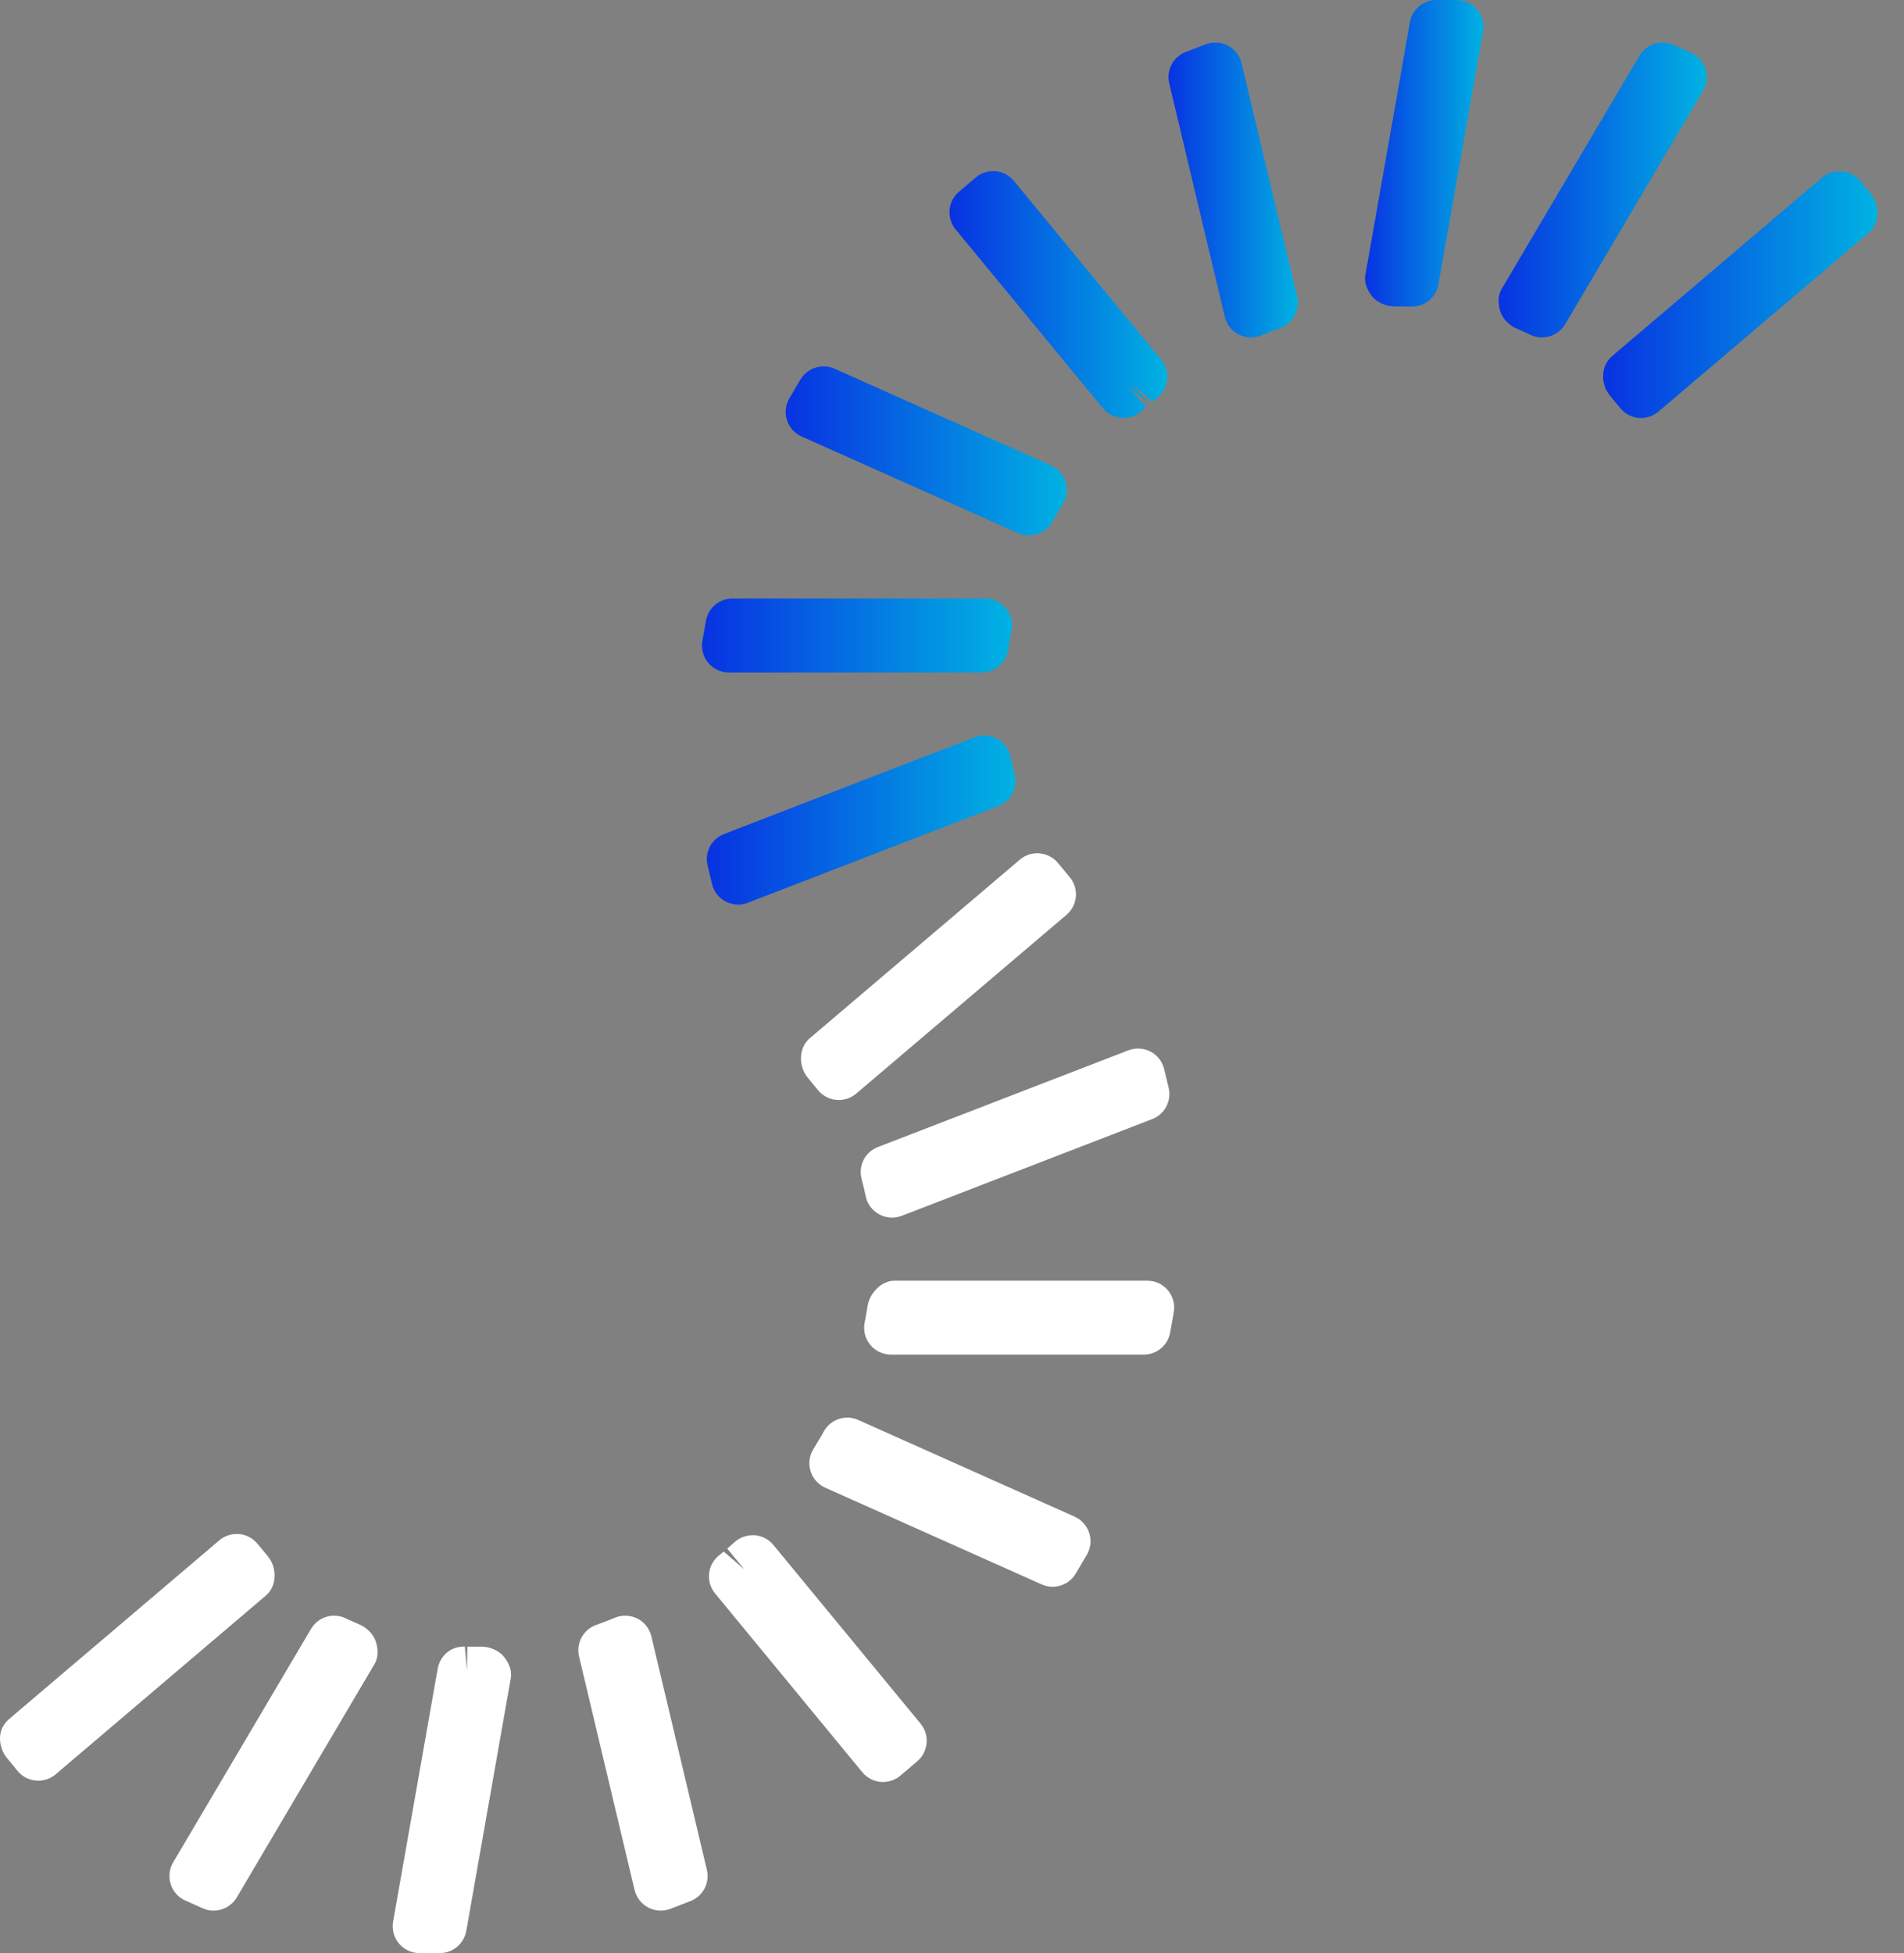 <svg width="39" height="40" viewBox="0 0 39 40" fill="none" xmlns="http://www.w3.org/2000/svg">
<rect x="0" y="0" width="39" height="40" fill="#808080" stroke="none"/>
<path d="M14.929 13.773H20.107C20.378 13.773 20.609 13.575 20.651 13.306L20.659 13.251C20.674 13.158 20.69 13.066 20.72 12.915C20.752 12.753 20.709 12.586 20.605 12.459C20.5 12.332 20.345 12.258 20.18 12.258H15.002C14.735 12.258 14.507 12.45 14.46 12.713L14.387 13.127C14.359 13.287 14.403 13.452 14.508 13.577C14.612 13.701 14.767 13.773 14.929 13.773Z" fill="url(#paint0_linear_4058_41667)"/>
<path d="M20.768 15.802C20.747 15.72 20.727 15.636 20.698 15.5C20.665 15.341 20.564 15.207 20.422 15.129C20.28 15.052 20.111 15.041 19.961 15.1L14.831 17.081C14.574 17.18 14.43 17.454 14.493 17.722L14.585 18.104C14.621 18.259 14.723 18.39 14.864 18.464C14.944 18.505 15.032 18.527 15.12 18.527C15.187 18.527 15.254 18.515 15.318 18.489L20.448 16.509C20.71 16.409 20.854 16.127 20.782 15.855L20.768 15.802Z" fill="url(#paint1_linear_4058_41667)"/>
<path d="M20.768 3.705C20.674 3.591 20.539 3.519 20.392 3.506C20.246 3.492 20.099 3.539 19.986 3.635L19.642 3.929C19.413 4.124 19.383 4.466 19.574 4.698L22.589 8.359C22.684 8.474 22.822 8.546 22.971 8.558C22.986 8.559 23 8.559 23.014 8.559C23.148 8.559 23.279 8.51 23.38 8.42L23.477 8.334L23.115 7.926L23.115 7.925L23.548 8.271L23.189 7.865L23.19 7.864L23.605 8.225L23.706 8.143C23.82 8.05 23.892 7.916 23.906 7.771C23.921 7.625 23.877 7.479 23.784 7.366L20.768 3.705Z" fill="url(#paint2_linear_4058_41667)"/>
<path d="M34.933 1.412C34.886 1.263 34.777 1.141 34.634 1.077L34.279 0.919C34.023 0.805 33.723 0.901 33.581 1.141L30.757 5.921C30.676 6.059 30.684 6.235 30.734 6.386C30.784 6.537 30.923 6.67 31.07 6.731C31.147 6.763 31.224 6.798 31.353 6.86C31.428 6.895 31.507 6.911 31.585 6.911C31.774 6.911 31.957 6.813 32.06 6.641L34.883 1.86C34.963 1.724 34.981 1.561 34.933 1.412Z" fill="url(#paint3_linear_4058_41667)"/>
<path d="M25.432 1.293C25.395 1.139 25.293 1.008 25.152 0.933C25.012 0.861 24.847 0.851 24.698 0.907L24.287 1.065C24.03 1.165 23.886 1.439 23.95 1.707L25.088 6.488C25.125 6.644 25.228 6.775 25.37 6.849C25.449 6.89 25.536 6.911 25.623 6.911C25.693 6.911 25.762 6.898 25.828 6.872L25.885 6.849C25.887 6.848 25.888 6.848 25.889 6.847C25.98 6.81 26.072 6.774 26.226 6.717C26.486 6.62 26.634 6.344 26.569 6.074L25.432 1.293Z" fill="url(#paint4_linear_4058_41667)"/>
<path d="M29.836 0H29.422C29.155 0 28.926 0.192 28.88 0.455L27.967 5.633C27.938 5.795 28.013 5.96 28.12 6.086C28.228 6.21 28.414 6.278 28.579 6.277C28.671 6.276 28.762 6.276 28.91 6.279H28.924C29.19 6.279 29.419 6.087 29.465 5.823L30.378 0.646C30.407 0.486 30.362 0.321 30.258 0.196C30.153 0.072 29.999 0 29.836 0Z" fill="url(#paint5_linear_4058_41667)"/>
<path d="M21.526 9.532L17.094 7.551C16.838 7.438 16.537 7.533 16.395 7.774L16.169 8.157C16.09 8.292 16.071 8.454 16.119 8.604C16.167 8.753 16.276 8.875 16.419 8.939L20.851 10.919C20.923 10.952 21 10.967 21.075 10.967C21.268 10.967 21.454 10.866 21.554 10.688L21.584 10.635C21.585 10.635 21.585 10.634 21.585 10.634C21.634 10.548 21.684 10.462 21.77 10.323C21.853 10.188 21.874 10.024 21.827 9.872C21.78 9.721 21.671 9.597 21.526 9.532Z" fill="url(#paint6_linear_4058_41667)"/>
<path d="M38.317 3.966L38.104 3.707C38.01 3.593 37.874 3.521 37.727 3.508C37.58 3.494 37.434 3.541 37.322 3.637L33.016 7.298C32.787 7.493 32.782 7.865 32.973 8.097L33.177 8.346C33.268 8.465 33.405 8.542 33.555 8.558C33.575 8.561 33.594 8.561 33.614 8.561C33.744 8.561 33.87 8.515 33.97 8.43L38.278 4.768C38.507 4.573 38.509 4.198 38.317 3.966Z" fill="url(#paint7_linear_4058_41667)"/>
<path d="M16.747 22.317C16.839 22.435 16.976 22.511 17.125 22.526C17.144 22.528 17.163 22.529 17.181 22.529C17.311 22.529 17.438 22.483 17.538 22.398L21.845 18.736C21.958 18.64 22.027 18.503 22.038 18.356C22.048 18.207 21.999 18.062 21.9 17.951L21.673 17.677C21.579 17.563 21.444 17.491 21.296 17.477C21.149 17.463 21.002 17.51 20.89 17.606L16.584 21.266C16.355 21.461 16.353 21.838 16.545 22.07L16.747 22.317Z" fill="white"/>
<path d="M7.364 33.271C7.286 33.238 7.208 33.203 7.131 33.167C7.129 33.166 7.079 33.142 7.078 33.142C6.82 33.021 6.515 33.117 6.371 33.36L3.547 38.142C3.467 38.277 3.449 38.44 3.497 38.589C3.545 38.739 3.653 38.861 3.797 38.924L4.152 39.083C4.224 39.116 4.3 39.131 4.376 39.131C4.565 39.131 4.748 39.032 4.85 38.86L7.673 34.078C7.754 33.942 7.746 33.767 7.697 33.617C7.647 33.466 7.51 33.334 7.364 33.271Z" fill="white"/>
<path d="M22.012 31.062L17.58 29.082C17.321 28.965 17.016 29.066 16.876 29.313L16.846 29.367C16.796 29.454 16.745 29.54 16.66 29.679C16.577 29.813 16.556 29.978 16.603 30.13C16.65 30.281 16.76 30.405 16.904 30.469L21.337 32.45C21.41 32.483 21.486 32.498 21.561 32.498C21.751 32.498 21.934 32.399 22.035 32.227L22.261 31.844C22.341 31.709 22.359 31.547 22.311 31.397C22.264 31.248 22.155 31.126 22.012 31.062Z" fill="white"/>
<path d="M23.922 26.425C23.818 26.3 23.663 26.229 23.5 26.229H18.324C18.052 26.229 17.812 26.484 17.77 26.752C17.756 26.844 17.74 26.937 17.711 27.084C17.678 27.246 17.72 27.414 17.825 27.542C17.929 27.669 18.086 27.743 18.25 27.743H23.428C23.695 27.743 23.924 27.551 23.97 27.288L24.043 26.874C24.071 26.715 24.027 26.55 23.922 26.425Z" fill="white"/>
<path d="M17.648 24.143L17.662 24.197C17.662 24.198 17.662 24.198 17.662 24.199C17.684 24.282 17.704 24.365 17.733 24.502C17.767 24.66 17.868 24.795 18.01 24.871C18.091 24.916 18.181 24.938 18.272 24.938C18.339 24.938 18.406 24.926 18.47 24.901L23.6 22.92C23.857 22.822 24.001 22.548 23.938 22.28L23.846 21.897C23.81 21.743 23.708 21.612 23.567 21.537C23.427 21.465 23.261 21.454 23.113 21.511L17.982 23.492C17.721 23.592 17.577 23.872 17.648 24.143Z" fill="white"/>
<path d="M9.855 33.724C9.76 33.726 9.667 33.726 9.573 33.724L9.566 34.211L9.521 33.723C9.236 33.713 9.012 33.91 8.965 34.178L8.052 39.355C8.024 39.515 8.068 39.68 8.172 39.804C8.277 39.929 8.431 40.001 8.594 40.001H9.008C9.275 40.001 9.504 39.809 9.551 39.546L10.463 34.369C10.492 34.208 10.418 34.042 10.311 33.917C10.205 33.792 10 33.719 9.855 33.724Z" fill="white"/>
<path d="M15.841 31.641C15.746 31.526 15.608 31.454 15.46 31.442C15.308 31.435 15.163 31.48 15.052 31.579L14.955 31.664C14.952 31.667 14.899 31.715 14.896 31.717L15.242 32.135L15.241 32.136L14.823 31.777L14.724 31.858C14.61 31.95 14.539 32.084 14.524 32.23C14.51 32.376 14.554 32.522 14.647 32.634L17.662 36.295C17.756 36.409 17.892 36.481 18.038 36.494C18.055 36.495 18.071 36.496 18.087 36.496C18.217 36.496 18.344 36.45 18.444 36.365L18.788 36.072C19.017 35.877 19.048 35.534 18.857 35.302L15.841 31.641Z" fill="white"/>
<path d="M13.342 33.513C13.305 33.357 13.202 33.225 13.06 33.151C12.918 33.078 12.751 33.07 12.602 33.129L12.545 33.152C12.544 33.153 12.542 33.153 12.541 33.154C12.45 33.191 12.358 33.227 12.21 33.28C11.946 33.375 11.796 33.653 11.861 33.926L12.998 38.707C13.035 38.861 13.136 38.993 13.277 39.067C13.357 39.109 13.445 39.13 13.533 39.13C13.6 39.13 13.668 39.118 13.732 39.094L14.142 38.935C14.399 38.836 14.543 38.562 14.479 38.294L13.342 33.513Z" fill="white"/>
<path d="M5.487 31.875L5.3 31.648C5.299 31.647 5.272 31.614 5.271 31.614C5.177 31.501 5.042 31.43 4.896 31.418C4.75 31.406 4.604 31.451 4.492 31.547L0.186 35.207C0.13 35.255 0.083 35.315 0.05 35.382C-0.047 35.576 0.005 35.839 0.143 36.006L0.358 36.267C0.451 36.382 0.587 36.454 0.735 36.467C0.751 36.469 0.768 36.469 0.784 36.469C0.914 36.469 1.041 36.424 1.141 36.338L5.447 32.677C5.676 32.482 5.678 32.107 5.487 31.875Z" fill="white"/>
<defs>
<linearGradient id="paint0_linear_4058_41667" x1="14.379" y1="13.773" x2="20.73" y2="13.773" gradientUnits="userSpaceOnUse">
<stop offset="0" stop-color="#0832E2"/>
<stop offset="1" stop-color="#00B2E2"/>
</linearGradient>
<linearGradient id="paint1_linear_4058_41667" x1="14.478" y1="18.527" x2="20.801" y2="18.527" gradientUnits="userSpaceOnUse">
<stop offset="0" stop-color="#0832E2"/>
<stop offset="1" stop-color="#00B2E2"/>
</linearGradient>
<linearGradient id="paint2_linear_4058_41667" x1="19.448" y1="8.559" x2="23.909" y2="8.559" gradientUnits="userSpaceOnUse">
<stop offset="0" stop-color="#0832E2"/>
<stop offset="1" stop-color="#00B2E2"/>
</linearGradient>
<linearGradient id="paint3_linear_4058_41667" x1="30.696" y1="6.911" x2="34.959" y2="6.911" gradientUnits="userSpaceOnUse">
<stop offset="0" stop-color="#0832E2"/>
<stop offset="1" stop-color="#00B2E2"/>
</linearGradient>
<linearGradient id="paint4_linear_4058_41667" x1="23.935" y1="6.911" x2="26.584" y2="6.911" gradientUnits="userSpaceOnUse">
<stop offset="0" stop-color="#0832E2"/>
<stop offset="1" stop-color="#00B2E2"/>
</linearGradient>
<linearGradient id="paint5_linear_4058_41667" x1="27.961" y1="6.279" x2="30.387" y2="6.279" gradientUnits="userSpaceOnUse">
<stop offset="0" stop-color="#0832E2"/>
<stop offset="1" stop-color="#00B2E2"/>
</linearGradient>
<linearGradient id="paint6_linear_4058_41667" x1="16.093" y1="10.967" x2="21.852" y2="10.967" gradientUnits="userSpaceOnUse">
<stop offset="0" stop-color="#0832E2"/>
<stop offset="1" stop-color="#00B2E2"/>
</linearGradient>
<linearGradient id="paint7_linear_4058_41667" x1="32.836" y1="8.561" x2="38.456" y2="8.561" gradientUnits="userSpaceOnUse">
<stop offset="0" stop-color="#0832E2"/>
<stop offset="1" stop-color="#00B2E2"/>
</linearGradient>
</defs>
</svg>
